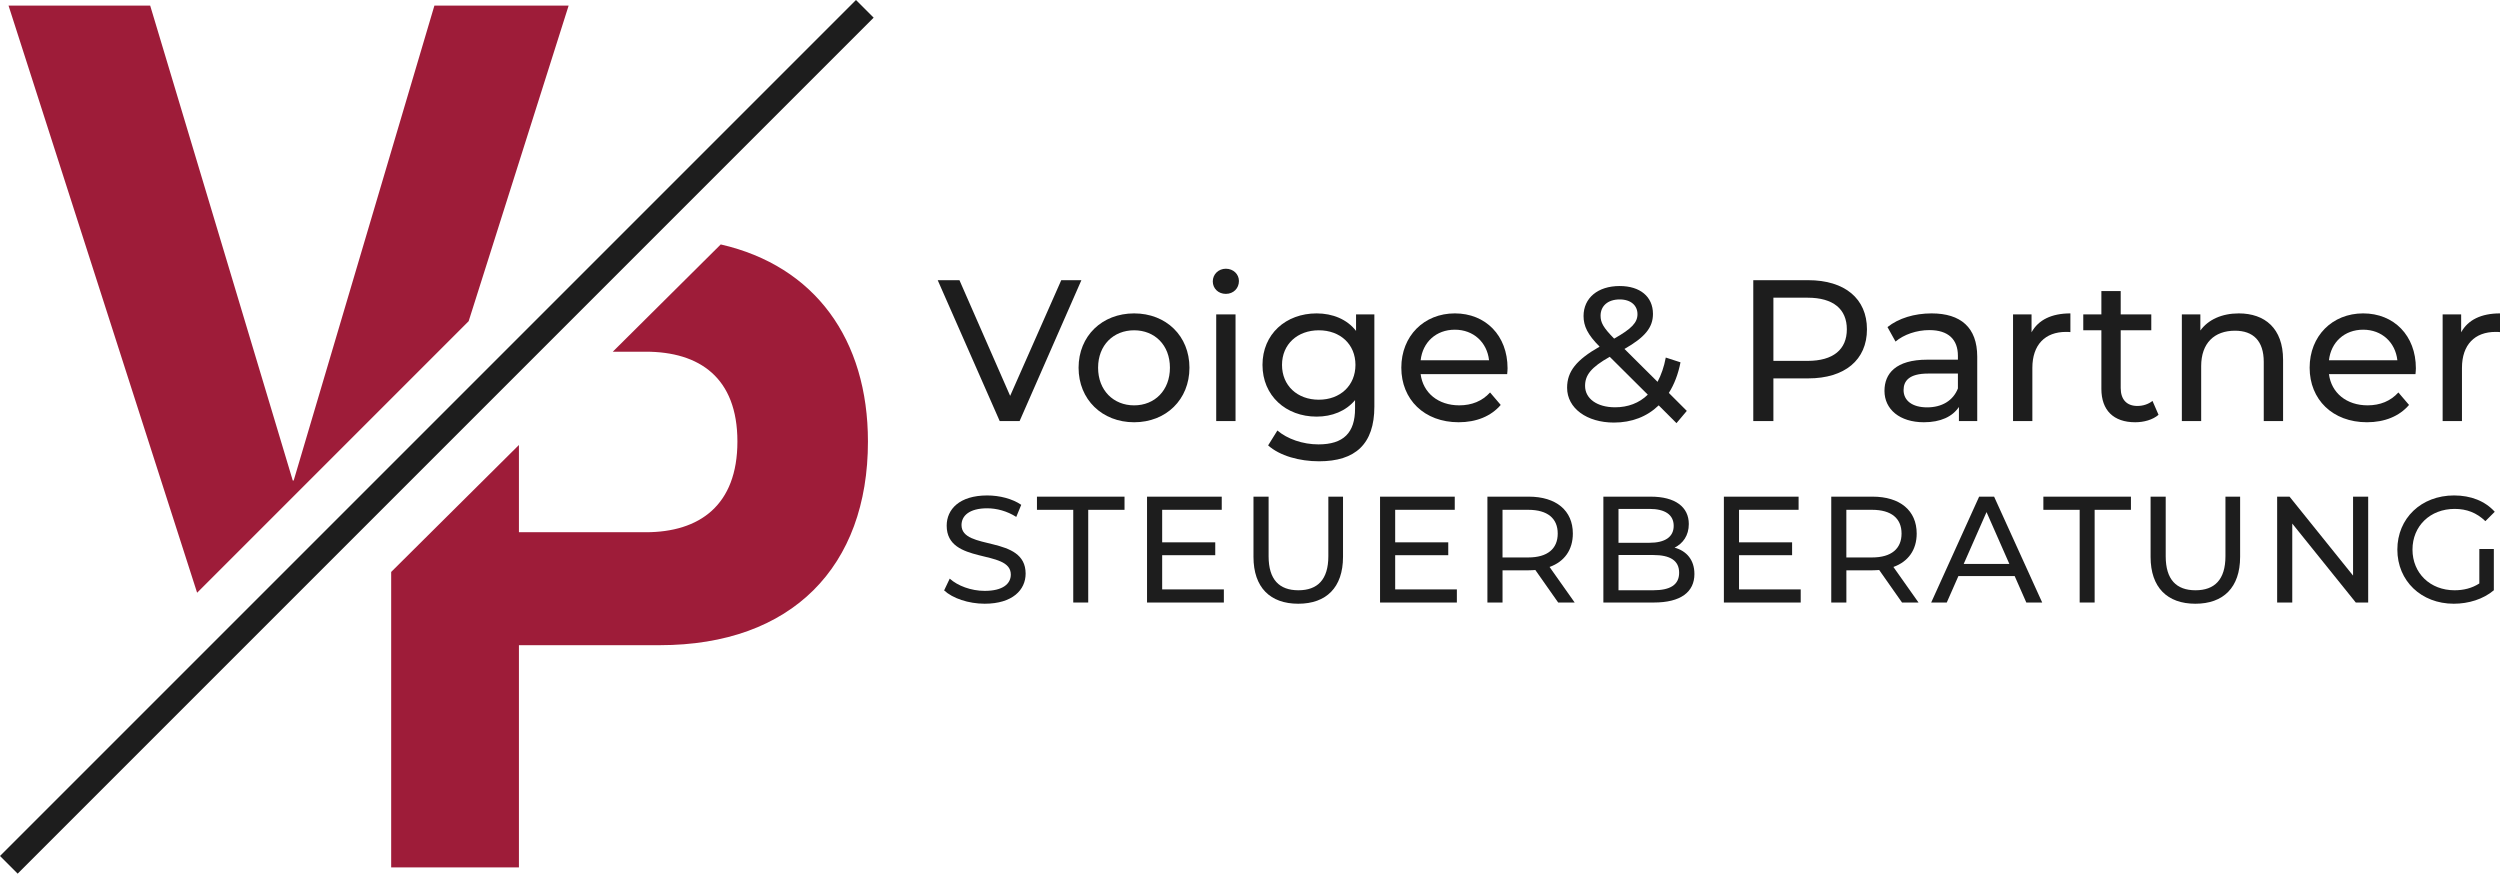 <svg xmlns="http://www.w3.org/2000/svg" id="Ebene_2" data-name="Ebene 2" viewBox="0 0 2000.27 699.02"><defs><style>      .cls-1 {        fill: none;        stroke: #1d1d1d;        stroke-miterlimit: 10;        stroke-width: 20px;      }      .cls-2 {        fill: #1d1d1d;      }      .cls-2, .cls-3 {        stroke-width: 0px;      }      .cls-3 {        fill: #9e1c39;      }    </style></defs><g id="Ebene_1-2" data-name="Ebene 1"><line class="cls-1" x1="7.07" y1="691.95" x2="691.95" y2="7.07"></line><polygon class="cls-3" points="454.97 4.48 347.57 4.48 234.98 384.47 234.24 384.47 120.16 4.48 6.83 4.48 157.71 474.25 374.98 256.98 454.97 4.48"></polygon><path class="cls-3" d="M576.68,195.56l-86.38,85.84h26.38c42.96,0,73.33,20.74,73.33,71.85s-30.37,72.59-73.33,72.59h-101.48v-69.81l-102.22,101.59v236.37h102.22v-177.77h112.59c105.92,0,166.66-62.96,166.66-162.96,0-81.56-42.29-140.4-117.78-157.69Z"></path><g><path class="cls-2" d="M865.23,224.18l-49.43,112.7h-15.94l-49.59-112.7h17.39l40.57,92.57,40.89-92.57h16.1Z"></path><path class="cls-2" d="M862.98,294.22c0-25.44,18.84-43.47,44.44-43.47s44.27,18.03,44.27,43.47-18.68,43.63-44.27,43.63-44.44-18.19-44.44-43.63ZM936.07,294.22c0-18.19-12.24-29.95-28.66-29.95s-28.82,11.75-28.82,29.95,12.4,30.11,28.82,30.11,28.66-11.91,28.66-30.11Z"></path><path class="cls-2" d="M970.36,225.15c0-5.63,4.51-10.14,10.46-10.14s10.46,4.35,10.46,9.82c0,5.8-4.35,10.3-10.46,10.3s-10.46-4.35-10.46-9.98ZM973.1,251.55h15.46v85.33h-15.46v-85.33Z"></path><path class="cls-2" d="M1099.64,251.55v73.74c0,30.11-15.29,43.79-44.27,43.79-15.62,0-31.39-4.35-40.73-12.72l7.41-11.91c7.89,6.76,20.29,11.11,32.84,11.11,20.12,0,29.3-9.34,29.3-28.66v-6.76c-7.41,8.85-18.51,13.2-30.75,13.2-24.63,0-43.31-16.74-43.31-41.38s18.68-41.21,43.31-41.21c12.72,0,24.31,4.67,31.55,14.01v-13.2h14.65ZM1084.51,291.96c0-16.58-12.24-27.69-29.3-27.69s-29.46,11.11-29.46,27.69,12.24,27.85,29.46,27.85,29.3-11.43,29.3-27.85Z"></path><path class="cls-2" d="M1205.9,299.37h-69.23c1.93,14.97,14.01,24.95,30.91,24.95,9.98,0,18.35-3.38,24.63-10.3l8.53,9.98c-7.73,9.02-19.48,13.85-33.65,13.85-27.53,0-45.88-18.19-45.88-43.63s18.19-43.47,42.82-43.47,42.18,17.71,42.18,43.95c0,1.29-.16,3.22-.32,4.67ZM1136.67,288.26h54.74c-1.61-14.33-12.4-24.47-27.37-24.47s-25.76,9.98-27.37,24.47Z"></path><path class="cls-2" d="M1341.37,338.56l-14.23-14.23c-9.33,9.03-21.57,13.77-35.8,13.77-21.73,0-37.49-11.47-37.49-27.85,0-13.16,7.5-22.34,26.01-32.9-9.64-9.64-12.85-16.52-12.85-24.48,0-14.38,11.32-24.02,28.92-24.02,16.22,0,26.62,8.42,26.62,22.34,0,10.86-6.43,18.67-22.8,28l26.47,26.32c2.91-5.51,5.2-11.93,6.58-19.43l11.78,3.82c-1.84,9.49-5.05,17.75-9.33,24.48l14.38,14.38-8.26,9.79ZM1318.42,315.77l-30.45-30.29c-14.99,8.42-19.74,14.69-19.74,23.26,0,10.25,9.64,17.14,24.02,17.14,10.25,0,19.28-3.37,26.16-10.1ZM1280.63,252.58c0,5.51,2.14,9.49,10.86,18.36,14.08-7.96,18.67-12.85,18.67-19.58s-5.05-11.78-14.23-11.78c-9.64,0-15.3,5.35-15.3,13.01Z"></path><path class="cls-2" d="M1493.77,263.47c0,24.47-17.71,39.28-47.01,39.28h-27.85v34.13h-16.1v-112.7h43.95c29.3,0,47.01,14.81,47.01,39.28ZM1477.67,263.47c0-16.1-10.79-25.28-31.39-25.28h-27.37v50.55h27.37c20.61,0,31.39-9.18,31.39-25.28Z"></path><path class="cls-2" d="M1582,285.36v51.52h-14.65v-11.27c-5.15,7.73-14.65,12.24-28.01,12.24-19.32,0-31.56-10.3-31.56-25.12,0-13.68,8.85-24.95,34.29-24.95h24.47v-3.06c0-13.04-7.57-20.61-22.86-20.61-10.14,0-20.45,3.54-27.05,9.18l-6.44-11.59c8.85-7.08,21.57-10.95,35.26-10.95,23.34,0,36.55,11.27,36.55,34.61ZM1566.54,310.8v-11.91h-23.83c-15.29,0-19.64,5.96-19.64,13.2,0,8.53,7.08,13.85,18.84,13.85s20.77-5.31,24.63-15.13Z"></path><path class="cls-2" d="M1656.54,250.75v14.97c-1.29-.16-2.41-.16-3.54-.16-16.58,0-26.89,10.14-26.89,28.82v42.5h-15.46v-85.33h14.81v14.33c5.47-9.98,16.1-15.13,31.07-15.13Z"></path><path class="cls-2" d="M1727.06,331.89c-4.67,4.03-11.75,5.96-18.68,5.96-17.23,0-27.05-9.5-27.05-26.73v-46.85h-14.49v-12.72h14.49v-18.68h15.46v18.68h24.47v12.72h-24.47v46.21c0,9.18,4.83,14.33,13.36,14.33,4.51,0,8.85-1.45,12.08-4.03l4.83,11.11Z"></path><path class="cls-2" d="M1826.71,287.78v49.1h-15.46v-47.33c0-16.74-8.37-24.95-23.02-24.95-16.42,0-27.05,9.82-27.05,28.34v43.95h-15.46v-85.33h14.81v12.88c6.28-8.69,17.23-13.69,30.75-13.69,20.77,0,35.42,11.91,35.42,37.03Z"></path><path class="cls-2" d="M1932.65,299.37h-69.23c1.93,14.97,14.01,24.95,30.91,24.95,9.98,0,18.35-3.38,24.63-10.3l8.53,9.98c-7.73,9.02-19.48,13.85-33.65,13.85-27.53,0-45.88-18.19-45.88-43.63s18.19-43.47,42.82-43.47,42.18,17.71,42.18,43.95c0,1.29-.16,3.22-.32,4.67ZM1863.42,288.26h54.74c-1.61-14.33-12.4-24.47-27.37-24.47s-25.76,9.98-27.37,24.47Z"></path><path class="cls-2" d="M2000.27,250.75v14.97c-1.29-.16-2.42-.16-3.54-.16-16.58,0-26.89,10.14-26.89,28.82v42.5h-15.46v-85.33h14.81v14.33c5.47-9.98,16.1-15.13,31.07-15.13Z"></path><path class="cls-2" d="M755.4,472.4l4.48-9.44c6.29,5.69,17.06,9.8,27.95,9.8,14.64,0,20.93-5.69,20.93-13.07,0-20.69-51.31-7.62-51.31-39.08,0-13.07,10.16-24.2,32.43-24.2,9.92,0,20.21,2.66,27.23,7.5l-3.99,9.68c-7.38-4.72-15.73-6.9-23.23-6.9-14.4,0-20.57,6.05-20.57,13.43,0,20.69,51.3,7.74,51.3,38.84,0,12.95-10.41,24.08-32.79,24.08-12.95,0-25.65-4.36-32.43-10.65Z"></path><path class="cls-2" d="M858.72,407.91h-29.04v-10.53h70.06v10.53h-29.04v74.17h-11.98v-74.17Z"></path><path class="cls-2" d="M979.22,471.55v10.53h-61.47v-84.7h59.78v10.53h-47.67v26.02h42.47v10.29h-42.47v27.35h49.37Z"></path><path class="cls-2" d="M1002.92,445.54v-48.16h12.1v47.67c0,18.75,8.59,27.23,23.84,27.23s23.96-8.47,23.96-27.23v-47.67h11.74v48.16c0,24.56-13.43,37.51-35.82,37.51s-35.82-12.95-35.82-37.51Z"></path><path class="cls-2" d="M1165.65,471.55v10.53h-61.47v-84.7h59.78v10.53h-47.67v26.02h42.47v10.29h-42.47v27.35h49.37Z"></path><path class="cls-2" d="M1246.71,482.08l-18.27-26.02c-1.69.12-3.51.24-5.32.24h-20.93v25.77h-12.1v-84.7h33.03c22.02,0,35.33,11.13,35.33,29.52,0,13.07-6.78,22.51-18.63,26.74l20.09,28.44h-13.19ZM1246.35,426.9c0-12.1-8.11-19-23.6-19h-20.57v38.12h20.57c15.49,0,23.6-7.02,23.6-19.12Z"></path><path class="cls-2" d="M1355.72,459.21c0,14.52-11.01,22.87-32.43,22.87h-40.42v-84.7h37.99c19.48,0,30.37,8.23,30.37,21.9,0,9.2-4.72,15.61-11.37,18.88,9.56,2.66,15.85,9.8,15.85,21.05ZM1294.97,407.18v27.1h24.81c12.34,0,19.36-4.6,19.36-13.55s-7.02-13.55-19.36-13.55h-24.81ZM1343.49,458.24c0-9.8-7.26-14.16-20.69-14.16h-27.83v28.19h27.83c13.43,0,20.69-4.24,20.69-14.04Z"></path><path class="cls-2" d="M1440.76,471.55v10.53h-61.47v-84.7h59.78v10.53h-47.67v26.02h42.47v10.29h-42.47v27.35h49.37Z"></path><path class="cls-2" d="M1521.82,482.08l-18.27-26.02c-1.69.12-3.51.24-5.32.24h-20.93v25.77h-12.1v-84.7h33.03c22.02,0,35.33,11.13,35.33,29.52,0,13.07-6.78,22.51-18.63,26.74l20.09,28.44h-13.19ZM1521.45,426.9c0-12.1-8.11-19-23.6-19h-20.57v38.12h20.57c15.49,0,23.6-7.02,23.6-19.12Z"></path><path class="cls-2" d="M1611.95,460.9h-45.01l-9.32,21.18h-12.46l38.36-84.7h11.98l38.48,84.7h-12.71l-9.32-21.18ZM1607.71,451.22l-18.27-41.5-18.27,41.5h36.54Z"></path><path class="cls-2" d="M1663.96,407.91h-29.04v-10.53h70.06v10.53h-29.04v74.17h-11.98v-74.17Z"></path><path class="cls-2" d="M1720.7,445.54v-48.16h12.1v47.67c0,18.75,8.59,27.23,23.84,27.23s23.96-8.47,23.96-27.23v-47.67h11.74v48.16c0,24.56-13.43,37.51-35.82,37.51s-35.82-12.95-35.82-37.51Z"></path><path class="cls-2" d="M1894.8,397.38v84.7h-9.92l-50.82-63.16v63.16h-12.1v-84.7h9.92l50.82,63.16v-63.16h12.1Z"></path><path class="cls-2" d="M1983.72,439.25h11.62v33.03c-8.47,7.14-20.21,10.77-32.07,10.77-26.02,0-45.13-18.27-45.13-43.32s19.12-43.32,45.38-43.32c13.43,0,24.81,4.48,32.55,13.07l-7.5,7.5c-7.02-6.78-15-9.8-24.56-9.8-19.6,0-33.76,13.67-33.76,32.55s14.16,32.55,33.64,32.55c7.14,0,13.79-1.57,19.84-5.45v-27.59Z"></path></g></g></svg>